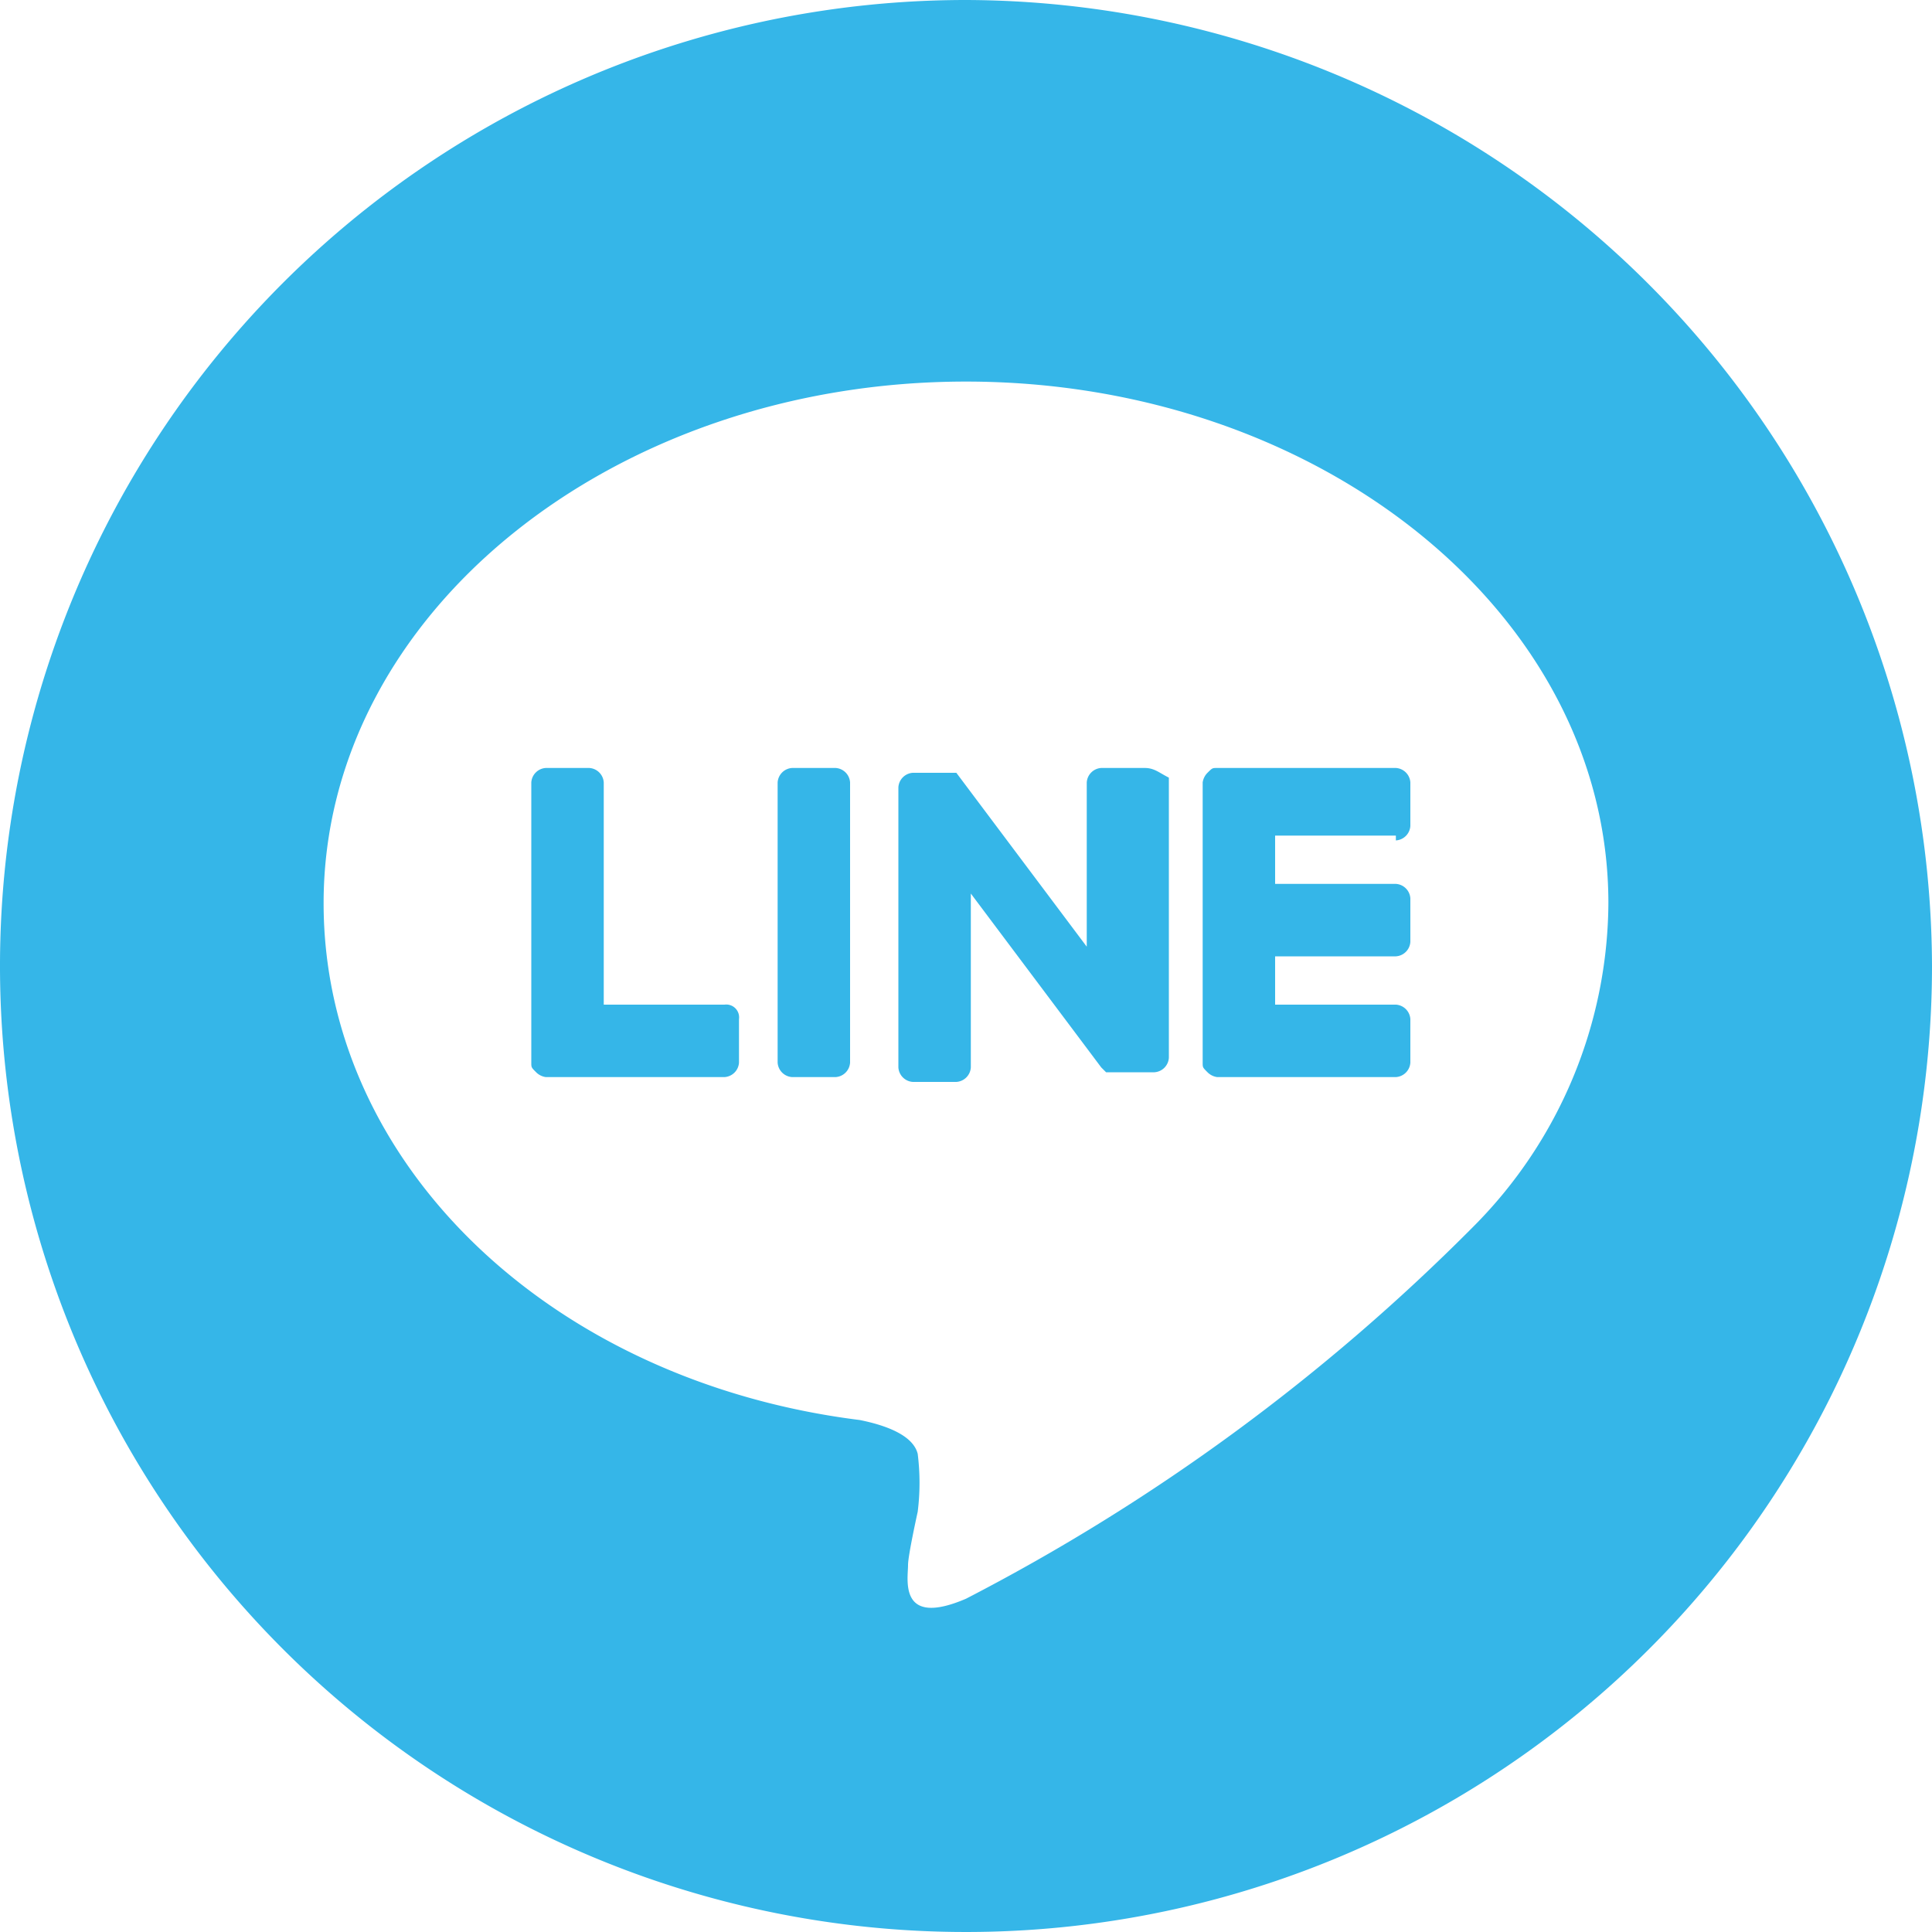 <svg id="Group_92" data-name="Group 92" xmlns="http://www.w3.org/2000/svg" width="20" height="20" viewBox="0 0 20 20">
  <path id="Path_1" data-name="Path 1" d="M10.5.5a10,10,0,1,0,10,10A10.029,10.029,0,0,0,10.5.5Zm5.25,12.7a20.938,20.938,0,0,1-5.25,3.85c-.7.3-.6-.2-.6-.35,0-.1.1-.55.1-.55a2.409,2.409,0,0,0,0-.6c-.05-.2-.35-.3-.6-.35-3.2-.4-5.55-2.65-5.55-5.35,0-3,3-5.4,6.65-5.4s6.65,2.4,6.65,5.4a4.781,4.781,0,0,1-1.4,3.35Z" transform="translate(-0.5 -0.5)" fill="#35b6e8"/>
  <g id="Group_91" data-name="Group 91" transform="translate(5.5 7.95)">
    <path id="Path_2" data-name="Path 2" d="M17.2,16.4h-.45a.16.16,0,0,0-.15.15v2.9a.16.16,0,0,0,.15.15h.45a.16.16,0,0,0,.15-.15v-2.9a.16.16,0,0,0-.15-.15" transform="translate(-14.05 -16.4)" fill="#35b6e8" />
    <path id="Path_3" data-name="Path 3" d="M21.65,16.4H21.2a.16.16,0,0,0-.15.15v1.7l-1.35-1.8h-.45a.16.16,0,0,0-.15.15v2.9a.16.16,0,0,0,.15.15h.45a.16.16,0,0,0,.15-.15V17.7l1.35,1.8.05.05h.5a.16.16,0,0,0,.15-.15V16.5c-.1-.05-.15-.1-.25-.1" transform="translate(-15.3 -16.4)" fill="#35b6e8" />
    <path id="Path_4" data-name="Path 4" d="M13.5,18.85H12.25v-2.3a.16.16,0,0,0-.15-.15h-.45a.16.16,0,0,0-.15.15v2.9h0c0,.05,0,.05.05.1h0a.175.175,0,0,0,.1.05H13.5a.16.16,0,0,0,.15-.15V19a.133.133,0,0,0-.15-.15" transform="translate(-11.5 -16.4)" fill="#35b6e8" />
    <path id="Path_5" data-name="Path 5" d="M27.4,17.15a.16.16,0,0,0,.15-.15v-.45a.16.16,0,0,0-.15-.15H25.55c-.05,0-.05,0-.1.05h0a.175.175,0,0,0-.05.1h0v2.9h0c0,.05,0,.05.05.1h0a.175.175,0,0,0,.1.05H27.4a.16.16,0,0,0,.15-.15V19a.16.16,0,0,0-.15-.15H26.15v-.5H27.4a.16.16,0,0,0,.15-.15v-.45a.16.16,0,0,0-.15-.15H26.15v-.5H27.4Z" transform="translate(-18.45 -16.4)" fill="#35b6e8"/>
  </g>
</svg>
